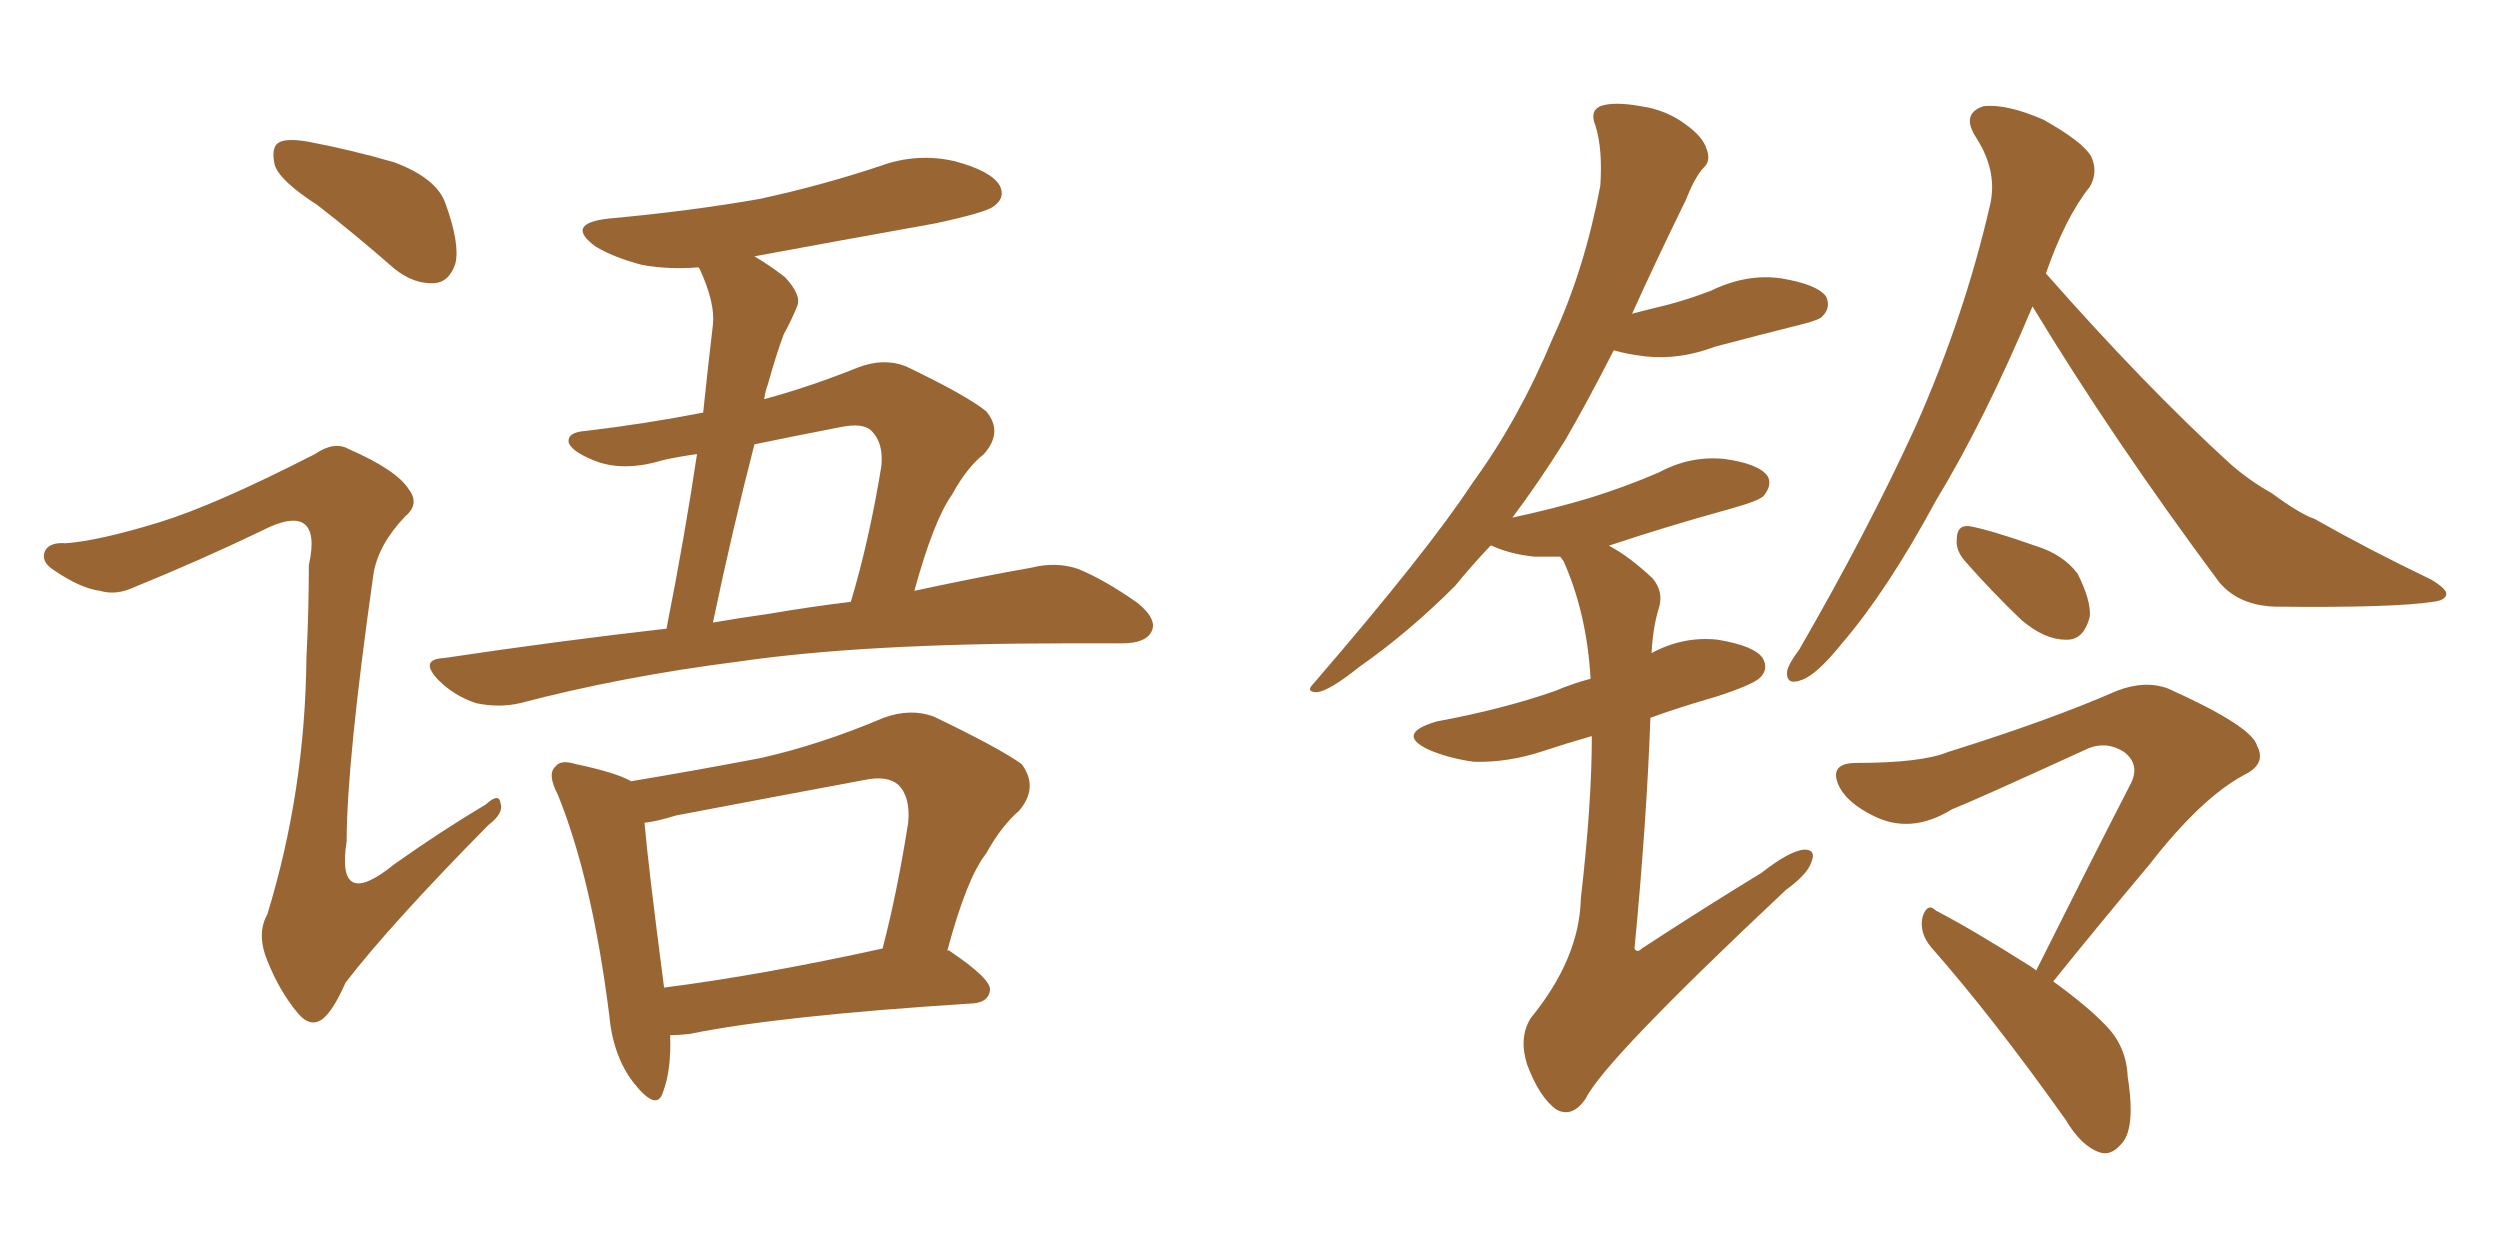 <svg xmlns="http://www.w3.org/2000/svg" xmlns:xlink="http://www.w3.org/1999/xlink" width="300" height="150"><path fill="#996633" padding="10" d="M38.09 24.61L38.09 24.61Q33.54 21.68 32.96 19.78L32.96 19.78Q32.52 17.72 33.40 17.14L33.40 17.14Q34.28 16.55 36.91 16.99L36.91 16.99Q42.33 18.02 47.31 19.48L47.31 19.48Q52.44 21.39 53.47 24.46L53.47 24.46Q55.22 29.30 54.64 31.64L54.64 31.64Q53.91 33.84 52.15 33.98L52.15 33.98Q49.66 34.13 47.31 32.23L47.31 32.23Q42.63 28.13 38.09 24.61ZM19.04 62.70L19.04 62.70Q25.78 60.64 37.79 54.49L37.79 54.49Q40.14 52.88 41.89 53.91L41.89 53.91Q47.61 56.40 49.07 58.74L49.07 58.74Q50.39 60.50 48.63 61.96L48.63 61.96Q45.41 65.33 44.82 68.85L44.82 68.85Q41.60 91.55 41.60 100.93L41.60 100.93Q40.28 109.42 47.31 103.71L47.31 103.71Q52.88 99.76 58.30 96.53L58.30 96.53Q59.91 95.07 60.06 96.39L60.06 96.39Q60.50 97.56 58.59 99.02L58.59 99.02Q46.88 110.89 41.46 117.92L41.46 117.92Q39.99 121.29 38.67 122.31L38.67 122.31Q37.21 123.34 35.74 121.58L35.74 121.58Q33.54 118.95 32.08 115.28L32.08 115.28Q30.76 112.06 32.08 109.72L32.08 109.72Q36.62 94.92 36.77 78.96L36.77 78.96Q37.06 73.24 37.06 67.82L37.06 67.82Q37.94 63.87 36.47 62.84L36.47 62.84Q35.01 61.82 31.35 63.72L31.35 63.72Q24.02 67.24 16.11 70.46L16.11 70.46Q13.92 71.48 12.01 70.90L12.01 70.90Q9.67 70.61 6.45 68.41L6.45 68.41Q4.83 67.38 5.42 66.06L5.42 66.06Q6.01 65.04 7.91 65.19L7.91 65.19Q11.87 64.89 19.04 62.70ZM79.98 75.44L79.98 75.44Q82.18 64.31 83.64 54.49L83.64 54.49Q81.45 54.79 79.54 55.22L79.54 55.22Q74.71 56.69 71.19 55.22L71.19 55.22Q68.70 54.20 68.26 53.17L68.26 53.17Q67.97 51.86 70.31 51.71L70.31 51.71Q77.64 50.83 84.38 49.51L84.38 49.51Q84.96 43.95 85.55 38.96L85.55 38.96Q85.84 36.33 83.94 32.23L83.94 32.23Q83.79 32.08 83.79 32.08L83.79 32.08Q80.27 32.37 77.05 31.79L77.05 31.79Q73.68 30.91 71.48 29.59L71.48 29.59Q67.68 26.81 73.10 26.22L73.10 26.22Q82.76 25.34 91.11 23.88L91.11 23.88Q98.58 22.27 105.62 19.92L105.62 19.92Q110.01 18.31 114.55 19.34L114.55 19.34Q118.95 20.51 119.97 22.27L119.97 22.27Q120.70 23.73 119.24 24.76L119.24 24.76Q118.36 25.49 112.21 26.81L112.21 26.81Q100.78 28.86 90.53 30.76L90.53 30.76Q92.29 31.79 94.19 33.25L94.19 33.25Q96.24 35.45 95.65 36.77L95.65 36.77Q95.07 38.23 94.04 40.14L94.04 40.14Q93.16 42.48 92.14 46.14L92.14 46.14Q91.85 46.88 91.70 47.90L91.70 47.90Q97.12 46.44 102.98 44.09L102.98 44.09Q106.05 42.92 108.69 43.95L108.69 43.95Q116.02 47.46 118.36 49.37L118.36 49.37Q120.41 51.86 118.07 54.49L118.07 54.49Q116.02 56.10 114.26 59.33L114.26 59.33Q112.06 62.40 109.72 70.90L109.72 70.90Q117.92 69.14 123.78 68.12L123.78 68.12Q126.71 67.38 129.35 68.26L129.35 68.26Q132.57 69.58 136.52 72.36L136.52 72.36Q139.01 74.41 138.13 75.88L138.13 75.88Q137.40 77.20 134.62 77.20L134.62 77.20Q131.69 77.20 128.17 77.20L128.17 77.20Q103.56 77.20 88.62 79.39L88.62 79.39Q74.71 81.15 62.40 84.38L62.40 84.38Q59.91 84.96 57.13 84.38L57.13 84.38Q54.49 83.50 52.59 81.59L52.59 81.59Q50.24 79.10 53.32 78.96L53.32 78.96Q67.09 76.90 79.98 75.44ZM92.14 73.68L92.14 73.68Q97.27 72.80 102.10 72.22L102.10 72.22Q104.30 64.89 105.76 55.96L105.76 55.96Q106.05 53.17 104.59 51.71L104.59 51.71Q103.56 50.68 100.78 51.27L100.78 51.27Q95.51 52.29 90.53 53.32L90.53 53.32Q87.89 63.57 85.55 74.71L85.55 74.71Q88.92 74.12 92.14 73.68ZM80.42 124.22L80.42 124.22Q80.57 128.47 79.54 131.10L79.54 131.10Q78.81 133.45 76.03 129.93L76.03 129.93Q73.54 126.71 73.10 121.73L73.10 121.73Q71.04 105.47 66.94 95.36L66.94 95.36Q65.63 92.87 66.65 91.99L66.65 91.99Q67.24 91.11 69.14 91.70L69.14 91.70Q73.97 92.72 75.73 93.75L75.73 93.75Q83.64 92.43 91.26 90.97L91.26 90.97Q98.44 89.36 106.05 86.13L106.05 86.13Q109.28 84.96 112.06 85.99L112.06 85.99Q119.97 89.79 122.61 91.70L122.61 91.70Q124.66 94.48 122.31 97.27L122.31 97.27Q120.12 99.17 118.36 102.39L118.36 102.39Q116.02 105.32 113.67 114.11L113.67 114.11Q113.82 113.96 113.96 114.11L113.96 114.11Q118.95 117.48 118.80 118.80L118.80 118.80Q118.65 120.26 116.75 120.41L116.75 120.41Q93.46 121.88 82.76 124.07L82.76 124.07Q81.45 124.22 80.42 124.22ZM79.69 118.51L79.69 118.51L79.69 118.51Q91.26 117.04 105.91 113.82L105.91 113.82Q107.67 107.08 108.98 98.73L108.98 98.73Q109.28 95.65 107.81 94.19L107.81 94.19Q106.49 93.02 103.71 93.60L103.71 93.60Q92.72 95.65 81.15 97.85L81.15 97.85Q78.81 98.58 77.34 98.73L77.34 98.73Q77.78 103.86 79.69 118.51ZM191.02 88.33L191.02 88.33Q187.94 89.21 185.30 90.09L185.30 90.09Q180.91 91.55 176.81 91.41L176.81 91.41Q173.73 90.97 171.39 89.94L171.39 89.94Q167.43 88.04 172.41 86.57L172.41 86.57Q180.32 85.11 186.62 82.91L186.62 82.91Q188.67 82.03 190.87 81.45L190.87 81.45Q190.43 73.68 187.65 67.38L187.65 67.38Q187.35 66.94 187.21 66.80L187.21 66.80Q185.60 66.80 184.13 66.80L184.13 66.80Q181.20 66.50 179.00 65.48L179.00 65.48Q179.00 65.48 178.86 65.48L178.86 65.48Q176.51 67.97 174.61 70.31L174.61 70.31Q169.04 75.88 163.18 79.98L163.18 79.98Q159.52 82.91 158.06 83.06L158.06 83.06Q156.59 83.06 157.62 82.03L157.62 82.03Q171.39 66.06 176.66 58.01L176.66 58.01Q182.23 50.39 186.33 40.58L186.33 40.58Q190.14 32.37 192.04 22.27L192.04 22.27Q192.33 17.87 191.46 15.09L191.46 15.09Q190.72 13.33 192.04 12.74L192.04 12.74Q193.65 12.16 196.88 12.74L196.88 12.74Q199.95 13.18 202.29 14.94L202.29 14.94Q204.35 16.41 204.79 17.87L204.79 17.87Q205.37 19.34 204.35 20.21L204.35 20.21Q203.32 21.39 202.29 24.02L202.29 24.02Q198.63 31.49 195.85 37.65L195.85 37.65Q198.05 37.06 199.95 36.62L199.95 36.62Q202.73 35.89 205.37 34.86L205.37 34.86Q209.62 32.81 213.72 33.40L213.72 33.40Q218.12 34.13 219.14 35.60L219.14 35.60Q219.73 36.91 218.70 37.94L218.70 37.94Q218.41 38.38 216.06 38.96L216.06 38.96Q210.79 40.28 205.81 41.60L205.81 41.60Q201.56 43.21 197.46 42.77L197.46 42.77Q195.12 42.48 193.65 42.04L193.65 42.04Q190.43 48.34 187.79 52.88L187.79 52.88Q184.57 58.01 181.49 62.11L181.49 62.11Q186.33 61.08 190.72 59.77L190.72 59.77Q194.97 58.45 199.07 56.69L199.07 56.69Q202.88 54.64 206.98 55.08L206.98 55.08Q211.08 55.66 212.11 57.13L212.11 57.13Q212.70 58.15 211.67 59.47L211.67 59.47Q211.23 60.06 207.57 61.08L207.57 61.08Q200.10 63.13 193.07 65.48L193.07 65.48Q195.56 66.80 198.34 69.43L198.34 69.43Q199.66 71.04 199.07 72.95L199.07 72.95Q198.34 75.29 198.19 78.37L198.19 78.37Q202.00 76.32 206.10 76.76L206.10 76.76Q210.50 77.49 211.52 78.96L211.52 78.96Q212.26 80.27 211.23 81.30L211.23 81.30Q210.35 82.18 205.81 83.64L205.81 83.64Q201.71 84.81 198.05 86.13L198.05 86.13Q197.61 98.44 196.14 113.82L196.14 113.82Q196.44 114.40 197.02 113.82L197.02 113.82Q204.64 108.84 211.38 104.74L211.38 104.74Q214.75 102.10 216.50 101.95L216.50 101.95Q217.97 101.95 217.38 103.42L217.38 103.42Q216.94 104.88 214.31 106.79L214.31 106.79Q192.48 127.29 190.28 131.84L190.28 131.84Q188.67 134.18 186.77 133.15L186.77 133.15Q184.72 131.69 183.25 127.73L183.25 127.73Q182.23 124.51 183.69 122.17L183.69 122.17Q189.55 114.99 189.70 107.81L189.70 107.81Q191.02 96.39 191.02 88.33ZM243.90 36.77L243.90 36.77Q238.18 50.39 232.32 60.06L232.32 60.06Q226.46 70.90 221.04 77.20L221.04 77.20Q217.97 81.01 216.21 81.59L216.21 81.59Q214.31 82.32 214.45 80.57L214.45 80.57Q214.60 79.69 215.92 77.93L215.92 77.93Q224.12 63.72 229.83 51.27L229.83 51.27Q235.69 38.09 238.77 24.76L238.77 24.76Q239.79 20.65 237.16 16.55L237.16 16.55Q235.25 13.62 238.04 12.74L238.04 12.74Q240.82 12.45 245.21 14.36L245.21 14.36Q249.90 16.99 250.93 18.75L250.93 18.75Q251.81 20.65 250.78 22.41L250.78 22.41Q247.85 26.07 245.51 32.81L245.51 32.81Q257.37 46.29 267.63 55.66L267.63 55.66Q269.97 57.71 272.61 59.18L272.61 59.18Q275.98 61.67 277.73 62.26L277.73 62.26Q284.18 65.92 291.80 69.58L291.80 69.58Q293.70 70.75 293.55 71.34L293.55 71.34Q293.41 72.07 291.94 72.22L291.94 72.22Q287.26 72.95 273.05 72.80L273.05 72.80Q268.65 72.66 266.31 69.87L266.31 69.87Q253.56 52.73 243.90 36.77ZM235.84 67.38L235.84 67.38Q234.67 66.06 234.81 64.75L234.81 64.75Q234.81 62.99 236.28 63.13L236.28 63.13Q238.77 63.57 244.19 65.48L244.19 65.48Q247.56 66.50 249.32 68.85L249.32 68.85Q250.93 72.07 250.78 73.97L250.78 73.97Q250.05 76.90 247.85 76.76L247.85 76.76Q245.36 76.76 242.58 74.41L242.58 74.41Q239.06 71.04 235.84 67.38ZM244.34 116.46L244.34 116.46L244.34 116.46Q250.49 104.15 255.76 93.90L255.76 93.90Q256.79 91.70 254.88 90.23L254.88 90.23Q252.83 88.92 250.63 89.79L250.63 89.79Q236.87 96.09 234.23 97.12L234.23 97.12Q229.25 100.20 224.71 97.85L224.71 97.85Q221.78 96.39 220.75 94.48L220.75 94.48Q219.29 91.55 222.80 91.55L222.80 91.55Q230.57 91.55 233.79 90.23L233.79 90.23Q245.95 86.43 254.00 82.91L254.00 82.91Q257.37 81.59 260.16 82.62L260.16 82.62Q270.26 87.16 270.85 89.50L270.85 89.50Q272.02 91.70 269.24 93.02L269.24 93.02Q264.11 95.80 257.96 103.71L257.96 103.71Q251.81 111.04 246.39 117.77L246.39 117.77Q250.63 120.85 252.83 123.19L252.83 123.19Q255.18 125.68 255.32 129.20L255.32 129.20Q256.35 135.64 254.44 137.40L254.44 137.40Q253.27 138.72 251.95 138.28L251.95 138.28Q249.76 137.55 247.85 134.33L247.85 134.33Q239.21 122.17 231.74 113.67L231.74 113.67Q230.27 111.91 230.71 110.01L230.71 110.01Q231.30 108.25 232.32 109.28L232.32 109.28Q236.57 111.47 243.75 116.02L243.75 116.02Q244.19 116.31 244.34 116.46Z"/></svg>